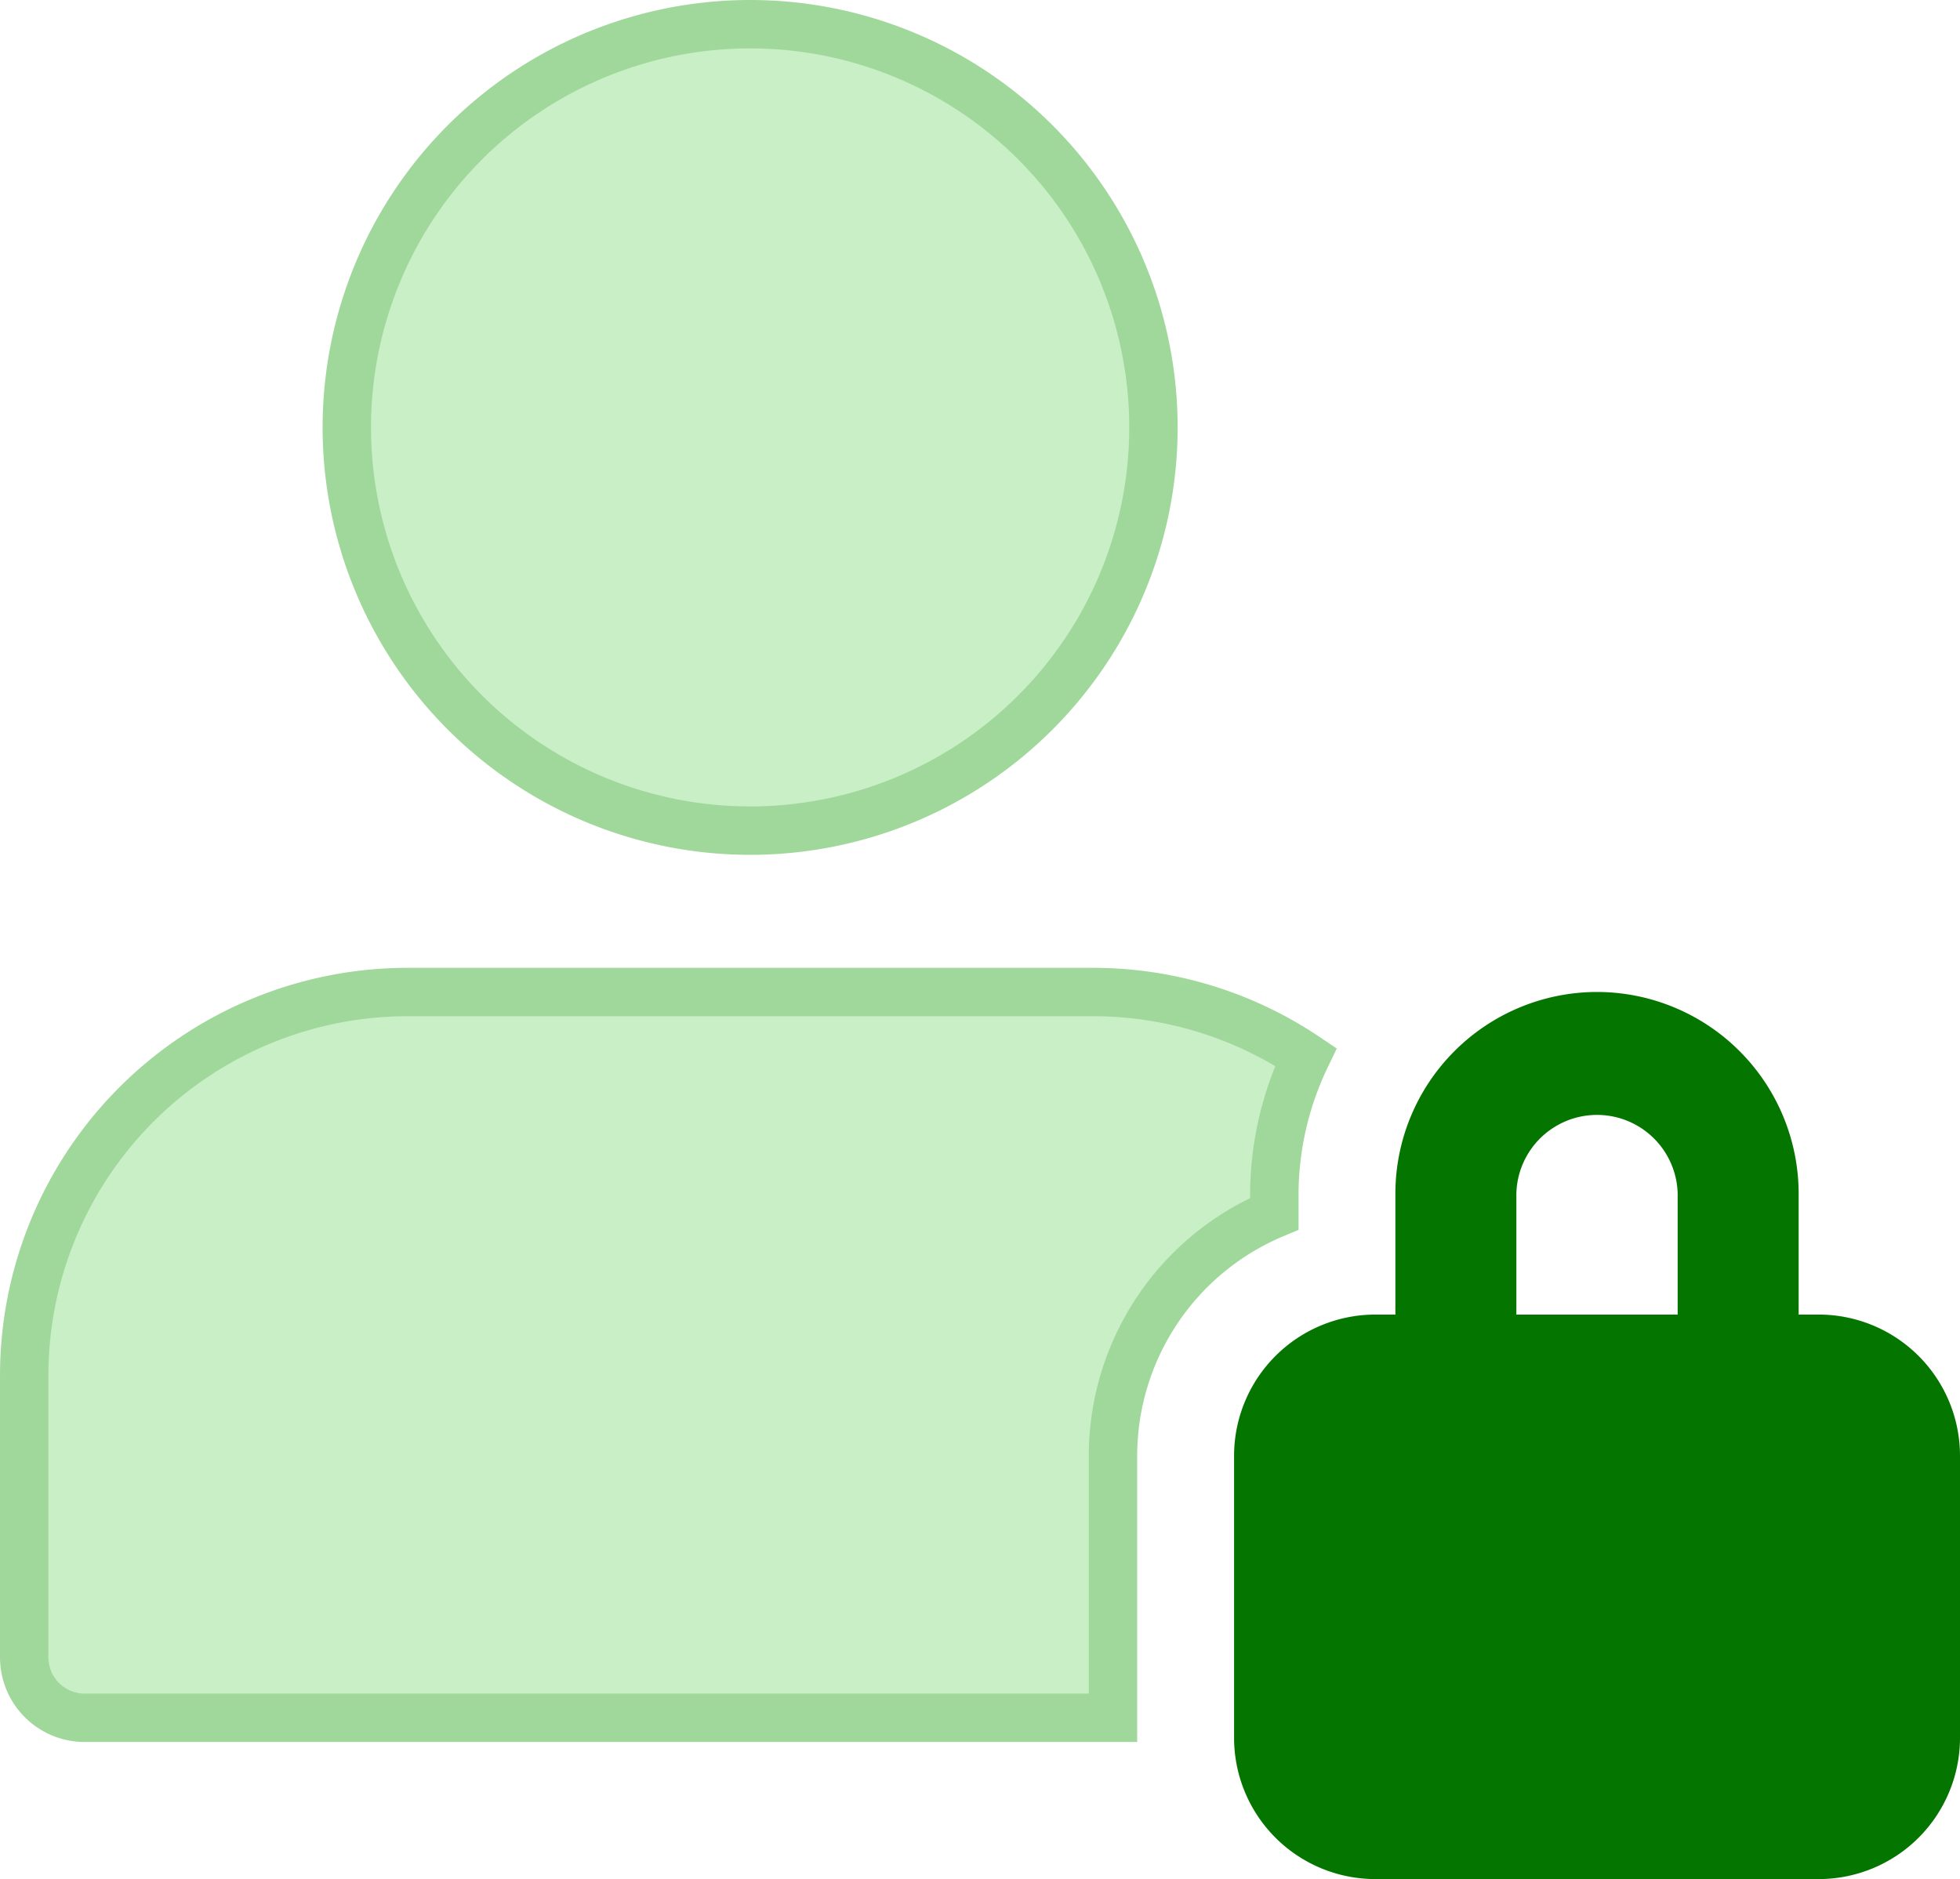 <svg xmlns="http://www.w3.org/2000/svg" width="40.5" height="38.834" viewBox="0 0 40.5 38.834">
    <g data-name="user (3)">
        <path data-name="Union 7" d="M-6428.75-4253.833a1.25 1.25 0 0 1-1.25-1.249v-5.833a7.926 7.926 0 0 1 7.917-7.917h14.167a7.886 7.886 0 0 1 4.4 1.341 6.591 6.591 0 0 0-.652 2.826v.416a5.425 5.425 0 0 0-3.334 5v5.416zm5.416-26.667a8.335 8.335 0 0 1 8.335-8.333 8.333 8.333 0 0 1 8.333 8.333 8.333 8.333 0 0 1-8.333 8.333 8.335 8.335 0 0 1-8.335-8.333z" transform="translate(6430.5 4289.333)" style="fill:#c8efc5;stroke:#a0d89b"/>
        <path data-name="Path 2716" d="M37.083 26.667h-9.166A2.92 2.92 0 0 0 25 29.583v5.833a2.92 2.92 0 0 0 2.917 2.917h9.167A2.92 2.92 0 0 0 40 35.417v-5.834a2.92 2.92 0 0 0-2.917-2.916zm0 0" style="fill:#047600" transform="translate(.5 .5)"/>
        <path data-name="Path 2717" d="M32.5 20a4.171 4.171 0 0 0-4.167 4.167v2.5h2.5v-2.5a1.667 1.667 0 0 1 3.333 0v2.5h2.5v-2.5A4.171 4.171 0 0 0 32.5 20zm0 0" style="fill:#047600" transform="translate(.5 .5)"/>
    </g>
</svg>
